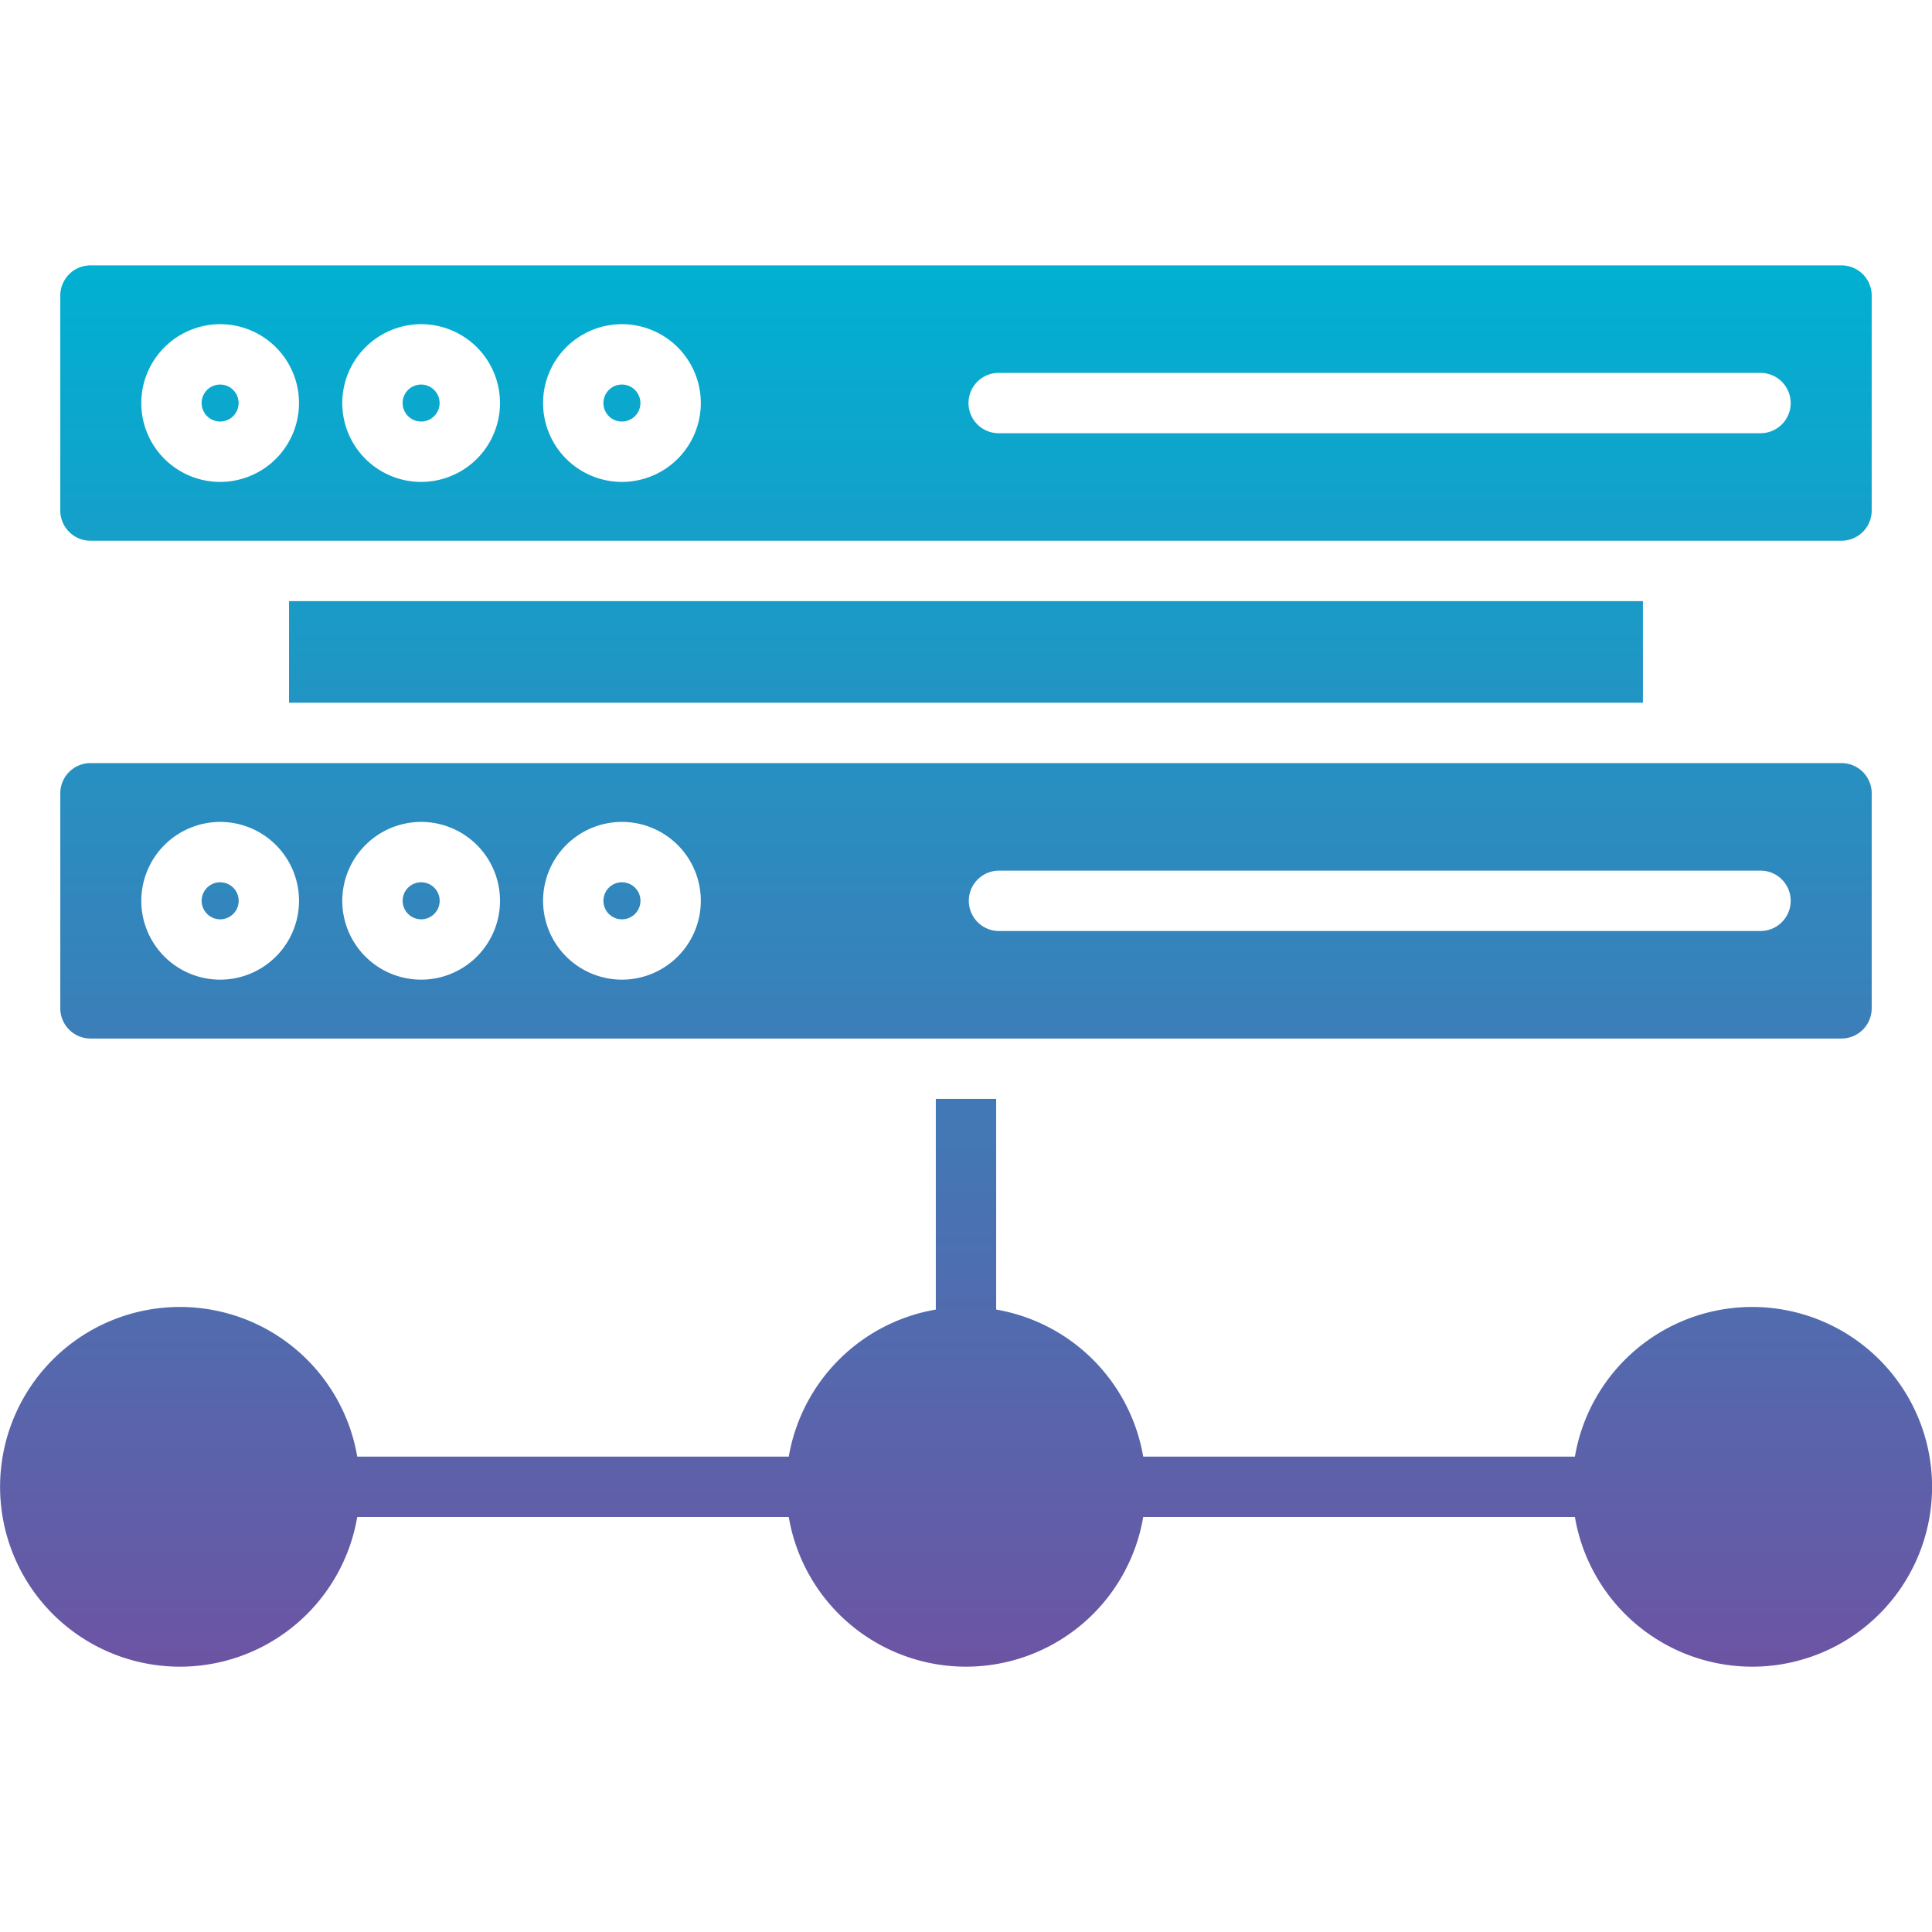 <svg xmlns="http://www.w3.org/2000/svg" xmlns:xlink="http://www.w3.org/1999/xlink" id="Layer_1" height="512" viewBox="0 0 512 512" width="512" data-name="Layer 1"><linearGradient id="GradientFill_1" gradientUnits="userSpaceOnUse" x1="255.996" x2="255.997" y1="441.687" y2="70.325"><stop offset="0" stop-color="#6c54a3"></stop><stop offset="1" stop-color="#00b1d2"></stop></linearGradient><path d="m263.993 347.048v-55.83h-15.993v55.83a47.726 47.726 0 0 0 -38.969 38.969h-114.359a47.664 47.664 0 1 0 0 16.012h114.359a47.639 47.639 0 0 0 93.931 0h114.406a47.664 47.664 0 1 0 0-16.012h-114.406a47.727 47.727 0 0 0 -38.969-38.969zm210.555-108.321a7.992 7.992 0 0 0 -7.973-8h-201.827a8 8 0 1 0 0 16h201.827a8 8 0 0 0 7.973-8zm-309.723 4.9a4.907 4.907 0 1 0 -4.907-4.9 4.889 4.889 0 0 0 4.907 4.9zm0-25.811a20.9 20.9 0 1 1 -20.9 20.909 20.906 20.906 0 0 1 20.9-20.909zm-53.217 25.811a4.907 4.907 0 1 0 -4.906-4.9 4.92 4.92 0 0 0 4.906 4.9zm0-25.811a20.9 20.9 0 1 1 -20.9 20.909 20.936 20.936 0 0 1 20.9-20.909zm-53.264 25.813a4.907 4.907 0 1 0 -4.906-4.9 4.92 4.92 0 0 0 4.906 4.9zm0-25.811a20.9 20.9 0 1 1 -20.9 20.909 20.936 20.936 0 0 1 20.9-20.909zm416.2-111a7.993 7.993 0 0 0 -7.973-8h-201.823a7.995 7.995 0 1 0 0 15.989h201.827a7.988 7.988 0 0 0 7.973-7.992zm-309.723 4.893a4.9 4.9 0 1 0 -4.907-4.893 4.885 4.885 0 0 0 4.907 4.893zm0-25.8a20.9 20.9 0 1 1 -20.9 20.909 20.906 20.906 0 0 1 20.9-20.909zm-53.217 25.8a4.9 4.9 0 1 0 -4.906-4.893 4.916 4.916 0 0 0 4.906 4.893zm0-25.8a20.9 20.9 0 1 1 -20.9 20.909 20.936 20.936 0 0 1 20.9-20.909zm-53.264 25.8a4.9 4.9 0 1 0 -4.906-4.893 4.915 4.915 0 0 0 4.906 4.893zm0-25.8a20.9 20.9 0 1 1 -20.9 20.909 20.936 20.936 0 0 1 20.9-20.909zm-42.361 181.307v-56.991a8.011 8.011 0 0 1 8.02-8h464a8.011 8.011 0 0 1 8.02 8v56.991a8.013 8.013 0 0 1 -8.02 8h-463.999a8.013 8.013 0 0 1 -8.02-8zm60.621-107.91h358.79v26.92h-358.79zm-60.623-24v-56.981a8.012 8.012 0 0 1 8.02-8h464a8.013 8.013 0 0 1 8.02 8v56.982a8.011 8.011 0 0 1 -8.02 7.992h-463.997a8.01 8.01 0 0 1 -8.021-7.992z" fill="url(#GradientFill_1)" fill-rule="evenodd"></path></svg>